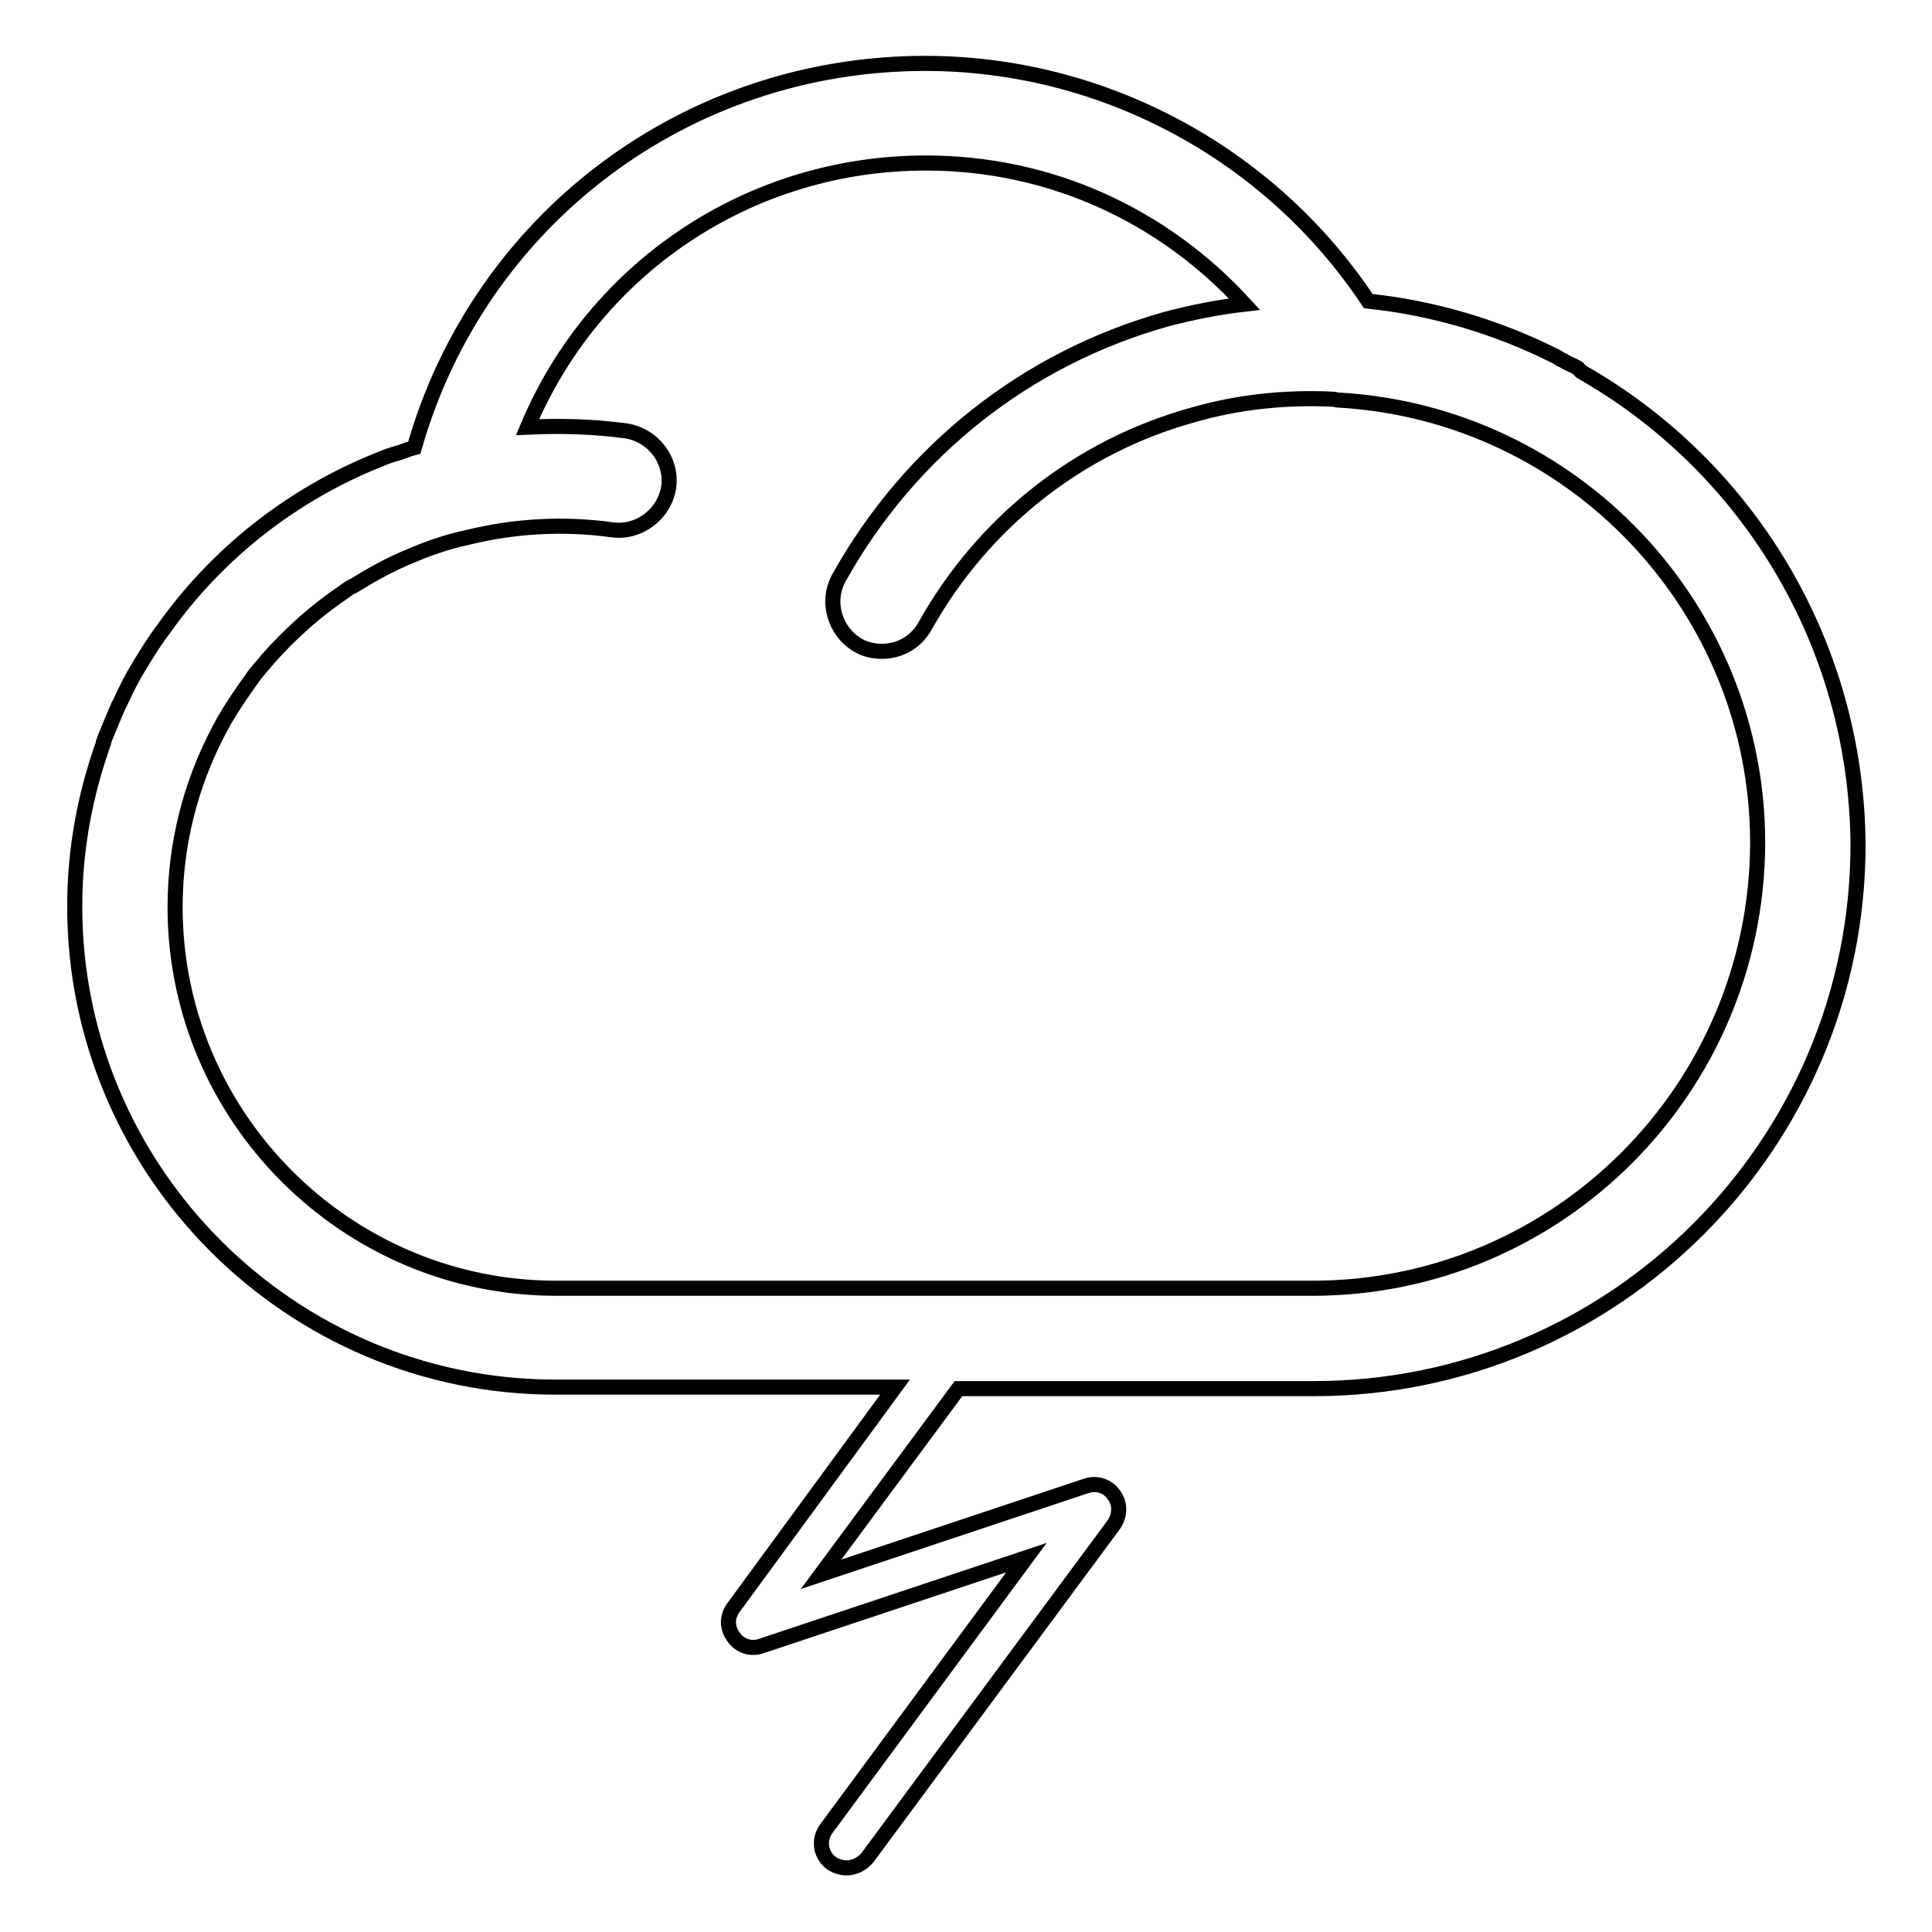 <?xml version="1.0" encoding="utf-8"?>
<!-- Svg Vector Icons : http://www.onlinewebfonts.com/icon -->
<!DOCTYPE svg PUBLIC "-//W3C//DTD SVG 1.1//EN" "http://www.w3.org/Graphics/SVG/1.1/DTD/svg11.dtd">
<svg version="1.1" xmlns="http://www.w3.org/2000/svg" xmlns:xlink="http://www.w3.org/1999/xlink" x="0px" y="0px" viewBox="0 0 256 256" enable-background="new 0 0 256 256" xml:space="preserve">
<g> <path stroke-width="2" fill-opacity="0" stroke="#000000"  d="M209.6,49.3c-0.2-0.1-0.3-0.3-0.5-0.5c-0.6-0.4-1.3-0.6-1.9-1c-0.3-0.1-0.6-0.3-0.9-0.5 c-7.9-4-16.4-6.5-25-7.4c-13-19.6-35.2-31.5-58.7-31.5c-31.7,0-59.1,20.7-67.7,50.9c-0.8,0.2-1.6,0.6-2.4,0.8 c-0.7,0.2-1.3,0.4-2,0.7c-11.9,4.7-21.9,12.7-29,22.8c0,0,0,0-0.1,0.1c-1,1.4-1.9,2.8-2.8,4.3c-0.1,0.2-0.2,0.3-0.3,0.5 c-0.8,1.3-1.5,2.7-2.2,4.2c-0.1,0.2-0.2,0.5-0.4,0.8c-0.6,1.4-1.2,2.8-1.8,4.3c-0.1,0.2-0.1,0.4-0.2,0.6c0,0,0,0,0,0.1 c-2.4,6.7-3.8,14-3.8,21.6c0,35.1,28.6,63.7,63.7,63.7h45L97.2,213c-0.9,1.2-0.9,2.7,0,3.9c0.8,1.2,2.3,1.7,3.7,1.2l35.1-11.7 l-26.5,35.9c-1.1,1.5-0.8,3.5,0.7,4.6c0.6,0.4,1.3,0.6,2,0.6c1,0,2-0.5,2.7-1.3l32.7-44.2c0.8-1.2,0.9-2.7,0-3.9 c-0.8-1.2-2.3-1.7-3.7-1.2l-35.1,11.7l18.2-24.6h47.1c39.7,0,72.1-32.3,72.1-72.1C246,85.1,231.4,61.7,209.6,49.3z M173.9,170.7 H73.7c-27.8,0-50.5-22.7-50.5-50.5c0-8.4,2.1-16.4,5.8-23.4c0.2-0.4,0.5-0.9,0.7-1.3c1.1-1.9,2.4-3.8,3.7-5.6 c0.3-0.5,0.7-0.9,1.1-1.4c1.4-1.7,2.9-3.3,4.5-4.8c0.4-0.4,0.9-0.8,1.3-1.2c1.7-1.5,3.4-2.8,5.3-4.1c0.4-0.3,0.8-0.6,1.3-0.8 c2.1-1.3,4.2-2.5,6.5-3.5c0.2-0.1,0.4-0.2,0.7-0.3c2.5-1.1,5.1-2,7.9-2.6c0,0,0,0,0,0c6.1-1.5,12.6-1.9,19.1-1 c3.5,0.5,6.9-2,7.5-5.6c0.5-3.6-2-6.9-5.6-7.5c-4.4-0.6-8.8-0.7-13.1-0.5c8.8-21,29.3-35,52.8-35c16.4,0,31.4,6.9,42.2,18.7 c-3.5,0.4-7,1.1-10.4,2c-18.5,5.2-33.9,17.4-43.3,34.2c-1.8,3.2-0.6,7.2,2.5,9c1,0.6,2.1,0.8,3.2,0.8c2.3,0,4.5-1.2,5.7-3.4 c7.7-13.7,20.3-23.7,35.4-27.9c6.2-1.8,12.5-2.4,18.7-2.1c0.2,0,0.3,0.1,0.5,0.1c31.2,1.7,55.7,27.5,55.7,58.7 C232.8,144.3,206.4,170.7,173.9,170.7z"/></g>
</svg>